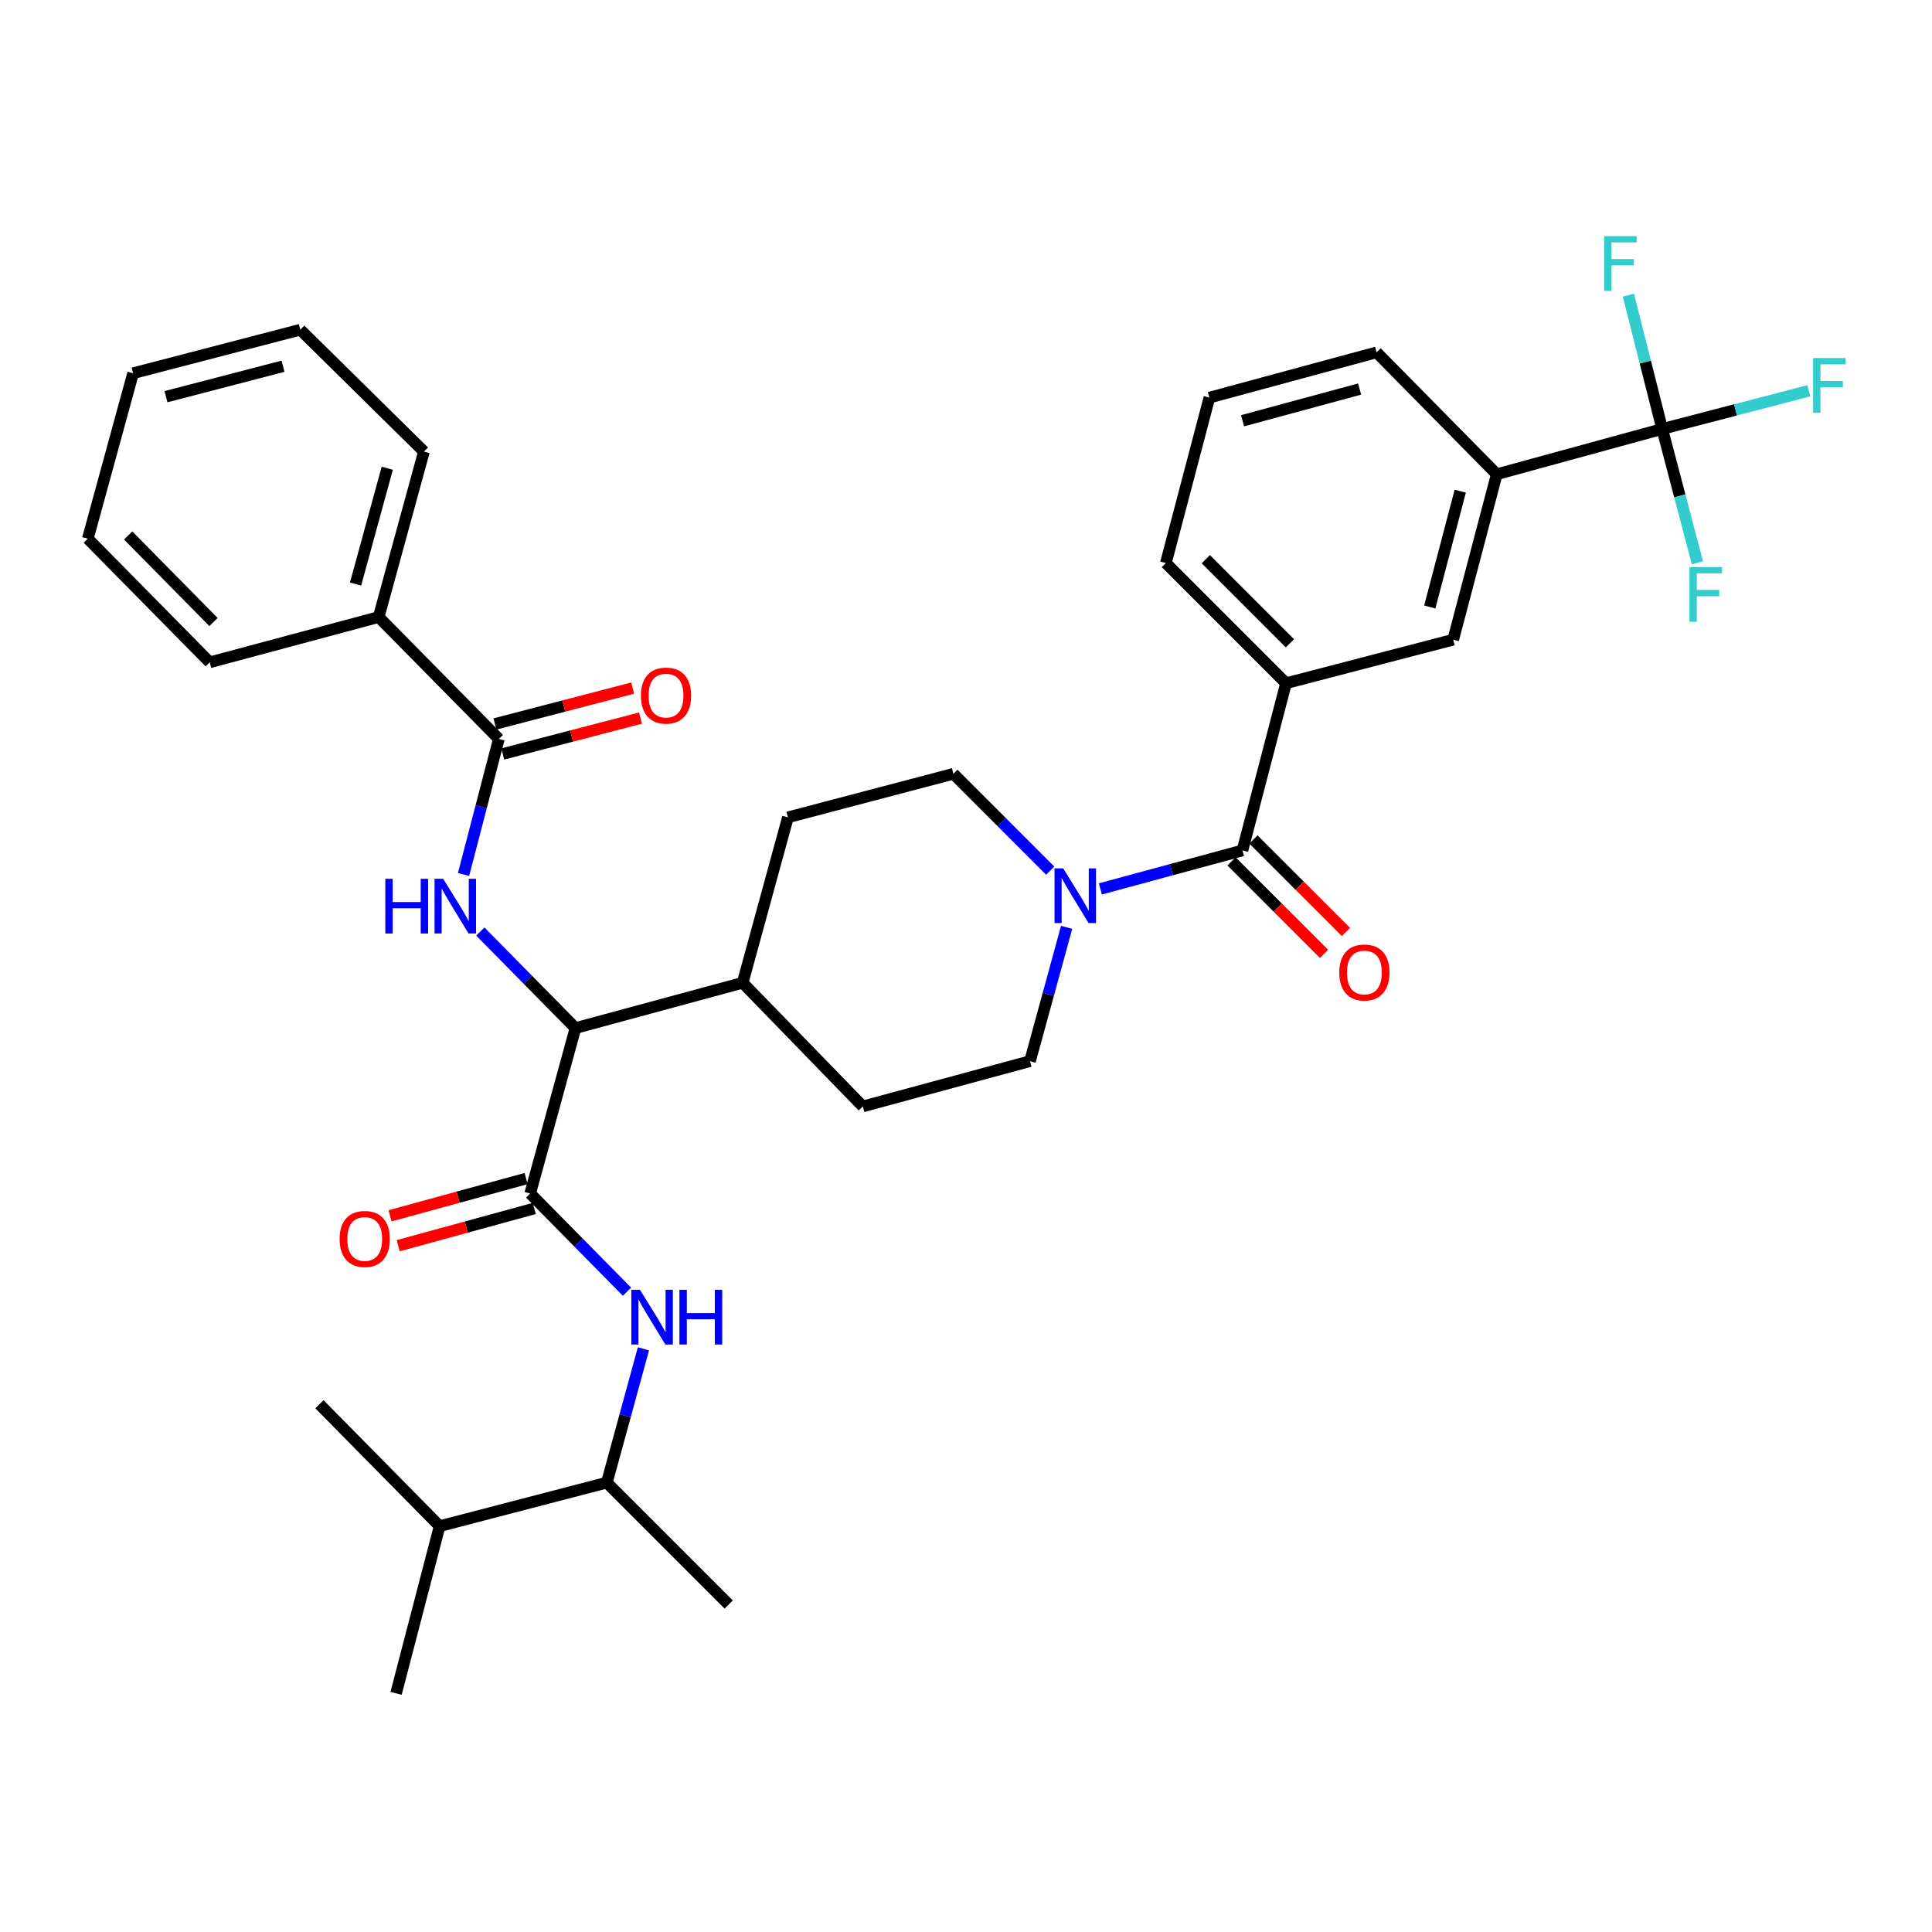 <?xml version='1.0' encoding='iso-8859-1'?>
<svg version='1.1' baseProfile='full'
              xmlns='http://www.w3.org/2000/svg'
                      xmlns:rdkit='http://www.rdkit.org/xml'
                      xmlns:xlink='http://www.w3.org/1999/xlink'
                  xml:space='preserve'
width='1000px' height='1000px' viewBox='0 0 1000 1000'>
<!-- END OF HEADER -->
<rect style='opacity:1.0;fill:#FFFFFF;stroke:none' width='1000' height='1000' x='0' y='0'> </rect>
<path class='bond-0' d='M 860.353,222.03 L 774.715,245.467' style='fill:none;fill-rule:evenodd;stroke:#000000;stroke-width:6px;stroke-linecap:butt;stroke-linejoin:miter;stroke-opacity:1' />
<path class='bond-1' d='M 860.353,222.03 L 898.295,212.153' style='fill:none;fill-rule:evenodd;stroke:#000000;stroke-width:6px;stroke-linecap:butt;stroke-linejoin:miter;stroke-opacity:1' />
<path class='bond-1' d='M 898.295,212.153 L 936.236,202.276' style='fill:none;fill-rule:evenodd;stroke:#33CCCC;stroke-width:6px;stroke-linecap:butt;stroke-linejoin:miter;stroke-opacity:1' />
<path class='bond-2' d='M 860.353,222.03 L 851.603,187.399' style='fill:none;fill-rule:evenodd;stroke:#000000;stroke-width:6px;stroke-linecap:butt;stroke-linejoin:miter;stroke-opacity:1' />
<path class='bond-2' d='M 851.603,187.399 L 842.852,152.769' style='fill:none;fill-rule:evenodd;stroke:#33CCCC;stroke-width:6px;stroke-linecap:butt;stroke-linejoin:miter;stroke-opacity:1' />
<path class='bond-3' d='M 860.353,222.03 L 869.467,256.662' style='fill:none;fill-rule:evenodd;stroke:#000000;stroke-width:6px;stroke-linecap:butt;stroke-linejoin:miter;stroke-opacity:1' />
<path class='bond-3' d='M 869.467,256.662 L 878.581,291.294' style='fill:none;fill-rule:evenodd;stroke:#33CCCC;stroke-width:6px;stroke-linecap:butt;stroke-linejoin:miter;stroke-opacity:1' />
<path class='bond-4' d='M 552.083,479.997 L 542.605,514.626' style='fill:none;fill-rule:evenodd;stroke:#0000FF;stroke-width:6px;stroke-linecap:butt;stroke-linejoin:miter;stroke-opacity:1' />
<path class='bond-4' d='M 542.605,514.626 L 533.128,549.255' style='fill:none;fill-rule:evenodd;stroke:#000000;stroke-width:6px;stroke-linecap:butt;stroke-linejoin:miter;stroke-opacity:1' />
<path class='bond-5' d='M 569.547,460.101 L 606.325,450.141' style='fill:none;fill-rule:evenodd;stroke:#0000FF;stroke-width:6px;stroke-linecap:butt;stroke-linejoin:miter;stroke-opacity:1' />
<path class='bond-5' d='M 606.325,450.141 L 643.103,440.18' style='fill:none;fill-rule:evenodd;stroke:#000000;stroke-width:6px;stroke-linecap:butt;stroke-linejoin:miter;stroke-opacity:1' />
<path class='bond-6' d='M 543.594,450.644 L 518.534,425.58' style='fill:none;fill-rule:evenodd;stroke:#0000FF;stroke-width:6px;stroke-linecap:butt;stroke-linejoin:miter;stroke-opacity:1' />
<path class='bond-6' d='M 518.534,425.58 L 493.473,400.516' style='fill:none;fill-rule:evenodd;stroke:#000000;stroke-width:6px;stroke-linecap:butt;stroke-linejoin:miter;stroke-opacity:1' />
<path class='bond-7' d='M 637.432,445.851 L 661.367,469.786' style='fill:none;fill-rule:evenodd;stroke:#000000;stroke-width:6px;stroke-linecap:butt;stroke-linejoin:miter;stroke-opacity:1' />
<path class='bond-7' d='M 661.367,469.786 L 685.303,493.721' style='fill:none;fill-rule:evenodd;stroke:#FF0000;stroke-width:6px;stroke-linecap:butt;stroke-linejoin:miter;stroke-opacity:1' />
<path class='bond-7' d='M 648.775,434.509 L 672.71,458.444' style='fill:none;fill-rule:evenodd;stroke:#000000;stroke-width:6px;stroke-linecap:butt;stroke-linejoin:miter;stroke-opacity:1' />
<path class='bond-7' d='M 672.71,458.444 L 696.645,482.379' style='fill:none;fill-rule:evenodd;stroke:#FF0000;stroke-width:6px;stroke-linecap:butt;stroke-linejoin:miter;stroke-opacity:1' />
<path class='bond-8' d='M 643.103,440.18 L 665.64,353.642' style='fill:none;fill-rule:evenodd;stroke:#000000;stroke-width:6px;stroke-linecap:butt;stroke-linejoin:miter;stroke-opacity:1' />
<path class='bond-9' d='M 774.715,245.467 L 752.178,331.105' style='fill:none;fill-rule:evenodd;stroke:#000000;stroke-width:6px;stroke-linecap:butt;stroke-linejoin:miter;stroke-opacity:1' />
<path class='bond-9' d='M 755.822,254.23 L 740.047,314.177' style='fill:none;fill-rule:evenodd;stroke:#000000;stroke-width:6px;stroke-linecap:butt;stroke-linejoin:miter;stroke-opacity:1' />
<path class='bond-10' d='M 774.715,245.467 L 712.514,182.375' style='fill:none;fill-rule:evenodd;stroke:#000000;stroke-width:6px;stroke-linecap:butt;stroke-linejoin:miter;stroke-opacity:1' />
<path class='bond-11' d='M 665.64,353.642 L 752.178,331.105' style='fill:none;fill-rule:evenodd;stroke:#000000;stroke-width:6px;stroke-linecap:butt;stroke-linejoin:miter;stroke-opacity:1' />
<path class='bond-12' d='M 665.64,353.642 L 603.448,291.441' style='fill:none;fill-rule:evenodd;stroke:#000000;stroke-width:6px;stroke-linecap:butt;stroke-linejoin:miter;stroke-opacity:1' />
<path class='bond-12' d='M 667.654,332.97 L 624.12,289.429' style='fill:none;fill-rule:evenodd;stroke:#000000;stroke-width:6px;stroke-linecap:butt;stroke-linejoin:miter;stroke-opacity:1' />
<path class='bond-13' d='M 314.087,767.405 L 227.549,789.933' style='fill:none;fill-rule:evenodd;stroke:#000000;stroke-width:6px;stroke-linecap:butt;stroke-linejoin:miter;stroke-opacity:1' />
<path class='bond-14' d='M 314.087,767.405 L 377.18,830.497' style='fill:none;fill-rule:evenodd;stroke:#000000;stroke-width:6px;stroke-linecap:butt;stroke-linejoin:miter;stroke-opacity:1' />
<path class='bond-15' d='M 314.087,767.405 L 323.564,732.776' style='fill:none;fill-rule:evenodd;stroke:#000000;stroke-width:6px;stroke-linecap:butt;stroke-linejoin:miter;stroke-opacity:1' />
<path class='bond-15' d='M 323.564,732.776 L 333.041,698.146' style='fill:none;fill-rule:evenodd;stroke:#0000FF;stroke-width:6px;stroke-linecap:butt;stroke-linejoin:miter;stroke-opacity:1' />
<path class='bond-16' d='M 272.306,610.03 L 237.097,619.666' style='fill:none;fill-rule:evenodd;stroke:#000000;stroke-width:6px;stroke-linecap:butt;stroke-linejoin:miter;stroke-opacity:1' />
<path class='bond-16' d='M 237.097,619.666 L 201.887,629.301' style='fill:none;fill-rule:evenodd;stroke:#FF0000;stroke-width:6px;stroke-linecap:butt;stroke-linejoin:miter;stroke-opacity:1' />
<path class='bond-16' d='M 276.54,625.501 L 241.331,635.137' style='fill:none;fill-rule:evenodd;stroke:#000000;stroke-width:6px;stroke-linecap:butt;stroke-linejoin:miter;stroke-opacity:1' />
<path class='bond-16' d='M 241.331,635.137 L 206.122,644.773' style='fill:none;fill-rule:evenodd;stroke:#FF0000;stroke-width:6px;stroke-linecap:butt;stroke-linejoin:miter;stroke-opacity:1' />
<path class='bond-17' d='M 274.423,617.765 L 299.48,643.18' style='fill:none;fill-rule:evenodd;stroke:#000000;stroke-width:6px;stroke-linecap:butt;stroke-linejoin:miter;stroke-opacity:1' />
<path class='bond-17' d='M 299.48,643.18 L 324.537,668.595' style='fill:none;fill-rule:evenodd;stroke:#0000FF;stroke-width:6px;stroke-linecap:butt;stroke-linejoin:miter;stroke-opacity:1' />
<path class='bond-18' d='M 274.423,617.765 L 297.86,532.127' style='fill:none;fill-rule:evenodd;stroke:#000000;stroke-width:6px;stroke-linecap:butt;stroke-linejoin:miter;stroke-opacity:1' />
<path class='bond-19' d='M 227.549,789.933 L 165.348,726.84' style='fill:none;fill-rule:evenodd;stroke:#000000;stroke-width:6px;stroke-linecap:butt;stroke-linejoin:miter;stroke-opacity:1' />
<path class='bond-20' d='M 227.549,789.933 L 205.012,876.471' style='fill:none;fill-rule:evenodd;stroke:#000000;stroke-width:6px;stroke-linecap:butt;stroke-linejoin:miter;stroke-opacity:1' />
<path class='bond-21' d='M 195.994,319.387 L 219.431,233.748' style='fill:none;fill-rule:evenodd;stroke:#000000;stroke-width:6px;stroke-linecap:butt;stroke-linejoin:miter;stroke-opacity:1' />
<path class='bond-21' d='M 184.038,302.307 L 200.444,242.36' style='fill:none;fill-rule:evenodd;stroke:#000000;stroke-width:6px;stroke-linecap:butt;stroke-linejoin:miter;stroke-opacity:1' />
<path class='bond-22' d='M 195.994,319.387 L 108.556,342.823' style='fill:none;fill-rule:evenodd;stroke:#000000;stroke-width:6px;stroke-linecap:butt;stroke-linejoin:miter;stroke-opacity:1' />
<path class='bond-23' d='M 195.994,319.387 L 258.195,382.488' style='fill:none;fill-rule:evenodd;stroke:#000000;stroke-width:6px;stroke-linecap:butt;stroke-linejoin:miter;stroke-opacity:1' />
<path class='bond-24' d='M 239.928,452.63 L 249.062,417.559' style='fill:none;fill-rule:evenodd;stroke:#0000FF;stroke-width:6px;stroke-linecap:butt;stroke-linejoin:miter;stroke-opacity:1' />
<path class='bond-24' d='M 249.062,417.559 L 258.195,382.488' style='fill:none;fill-rule:evenodd;stroke:#000000;stroke-width:6px;stroke-linecap:butt;stroke-linejoin:miter;stroke-opacity:1' />
<path class='bond-25' d='M 248.614,482.169 L 273.237,507.148' style='fill:none;fill-rule:evenodd;stroke:#0000FF;stroke-width:6px;stroke-linecap:butt;stroke-linejoin:miter;stroke-opacity:1' />
<path class='bond-25' d='M 273.237,507.148 L 297.86,532.127' style='fill:none;fill-rule:evenodd;stroke:#000000;stroke-width:6px;stroke-linecap:butt;stroke-linejoin:miter;stroke-opacity:1' />
<path class='bond-26' d='M 260.217,390.249 L 295.868,380.965' style='fill:none;fill-rule:evenodd;stroke:#000000;stroke-width:6px;stroke-linecap:butt;stroke-linejoin:miter;stroke-opacity:1' />
<path class='bond-26' d='M 295.868,380.965 L 331.519,371.68' style='fill:none;fill-rule:evenodd;stroke:#FF0000;stroke-width:6px;stroke-linecap:butt;stroke-linejoin:miter;stroke-opacity:1' />
<path class='bond-26' d='M 256.174,374.727 L 291.825,365.442' style='fill:none;fill-rule:evenodd;stroke:#000000;stroke-width:6px;stroke-linecap:butt;stroke-linejoin:miter;stroke-opacity:1' />
<path class='bond-26' d='M 291.825,365.442 L 327.477,356.157' style='fill:none;fill-rule:evenodd;stroke:#FF0000;stroke-width:6px;stroke-linecap:butt;stroke-linejoin:miter;stroke-opacity:1' />
<path class='bond-27' d='M 219.431,233.748 L 155.43,170.656' style='fill:none;fill-rule:evenodd;stroke:#000000;stroke-width:6px;stroke-linecap:butt;stroke-linejoin:miter;stroke-opacity:1' />
<path class='bond-28' d='M 446.59,572.692 L 533.128,549.255' style='fill:none;fill-rule:evenodd;stroke:#000000;stroke-width:6px;stroke-linecap:butt;stroke-linejoin:miter;stroke-opacity:1' />
<path class='bond-29' d='M 446.59,572.692 L 384.398,508.69' style='fill:none;fill-rule:evenodd;stroke:#000000;stroke-width:6px;stroke-linecap:butt;stroke-linejoin:miter;stroke-opacity:1' />
<path class='bond-30' d='M 384.398,508.69 L 407.835,423.052' style='fill:none;fill-rule:evenodd;stroke:#000000;stroke-width:6px;stroke-linecap:butt;stroke-linejoin:miter;stroke-opacity:1' />
<path class='bond-31' d='M 384.398,508.69 L 297.86,532.127' style='fill:none;fill-rule:evenodd;stroke:#000000;stroke-width:6px;stroke-linecap:butt;stroke-linejoin:miter;stroke-opacity:1' />
<path class='bond-32' d='M 407.835,423.052 L 493.473,400.516' style='fill:none;fill-rule:evenodd;stroke:#000000;stroke-width:6px;stroke-linecap:butt;stroke-linejoin:miter;stroke-opacity:1' />
<path class='bond-33' d='M 108.556,342.823 L 45.455,278.822' style='fill:none;fill-rule:evenodd;stroke:#000000;stroke-width:6px;stroke-linecap:butt;stroke-linejoin:miter;stroke-opacity:1' />
<path class='bond-33' d='M 110.513,321.962 L 66.342,277.161' style='fill:none;fill-rule:evenodd;stroke:#000000;stroke-width:6px;stroke-linecap:butt;stroke-linejoin:miter;stroke-opacity:1' />
<path class='bond-34' d='M 155.43,170.656 L 68.891,193.184' style='fill:none;fill-rule:evenodd;stroke:#000000;stroke-width:6px;stroke-linecap:butt;stroke-linejoin:miter;stroke-opacity:1' />
<path class='bond-34' d='M 146.49,189.558 L 85.913,205.328' style='fill:none;fill-rule:evenodd;stroke:#000000;stroke-width:6px;stroke-linecap:butt;stroke-linejoin:miter;stroke-opacity:1' />
<path class='bond-35' d='M 45.455,278.822 L 68.891,193.184' style='fill:none;fill-rule:evenodd;stroke:#000000;stroke-width:6px;stroke-linecap:butt;stroke-linejoin:miter;stroke-opacity:1' />
<path class='bond-36' d='M 712.514,182.375 L 625.976,205.811' style='fill:none;fill-rule:evenodd;stroke:#000000;stroke-width:6px;stroke-linecap:butt;stroke-linejoin:miter;stroke-opacity:1' />
<path class='bond-36' d='M 703.726,201.373 L 643.15,217.779' style='fill:none;fill-rule:evenodd;stroke:#000000;stroke-width:6px;stroke-linecap:butt;stroke-linejoin:miter;stroke-opacity:1' />
<path class='bond-37' d='M 603.448,291.441 L 625.976,205.811' style='fill:none;fill-rule:evenodd;stroke:#000000;stroke-width:6px;stroke-linecap:butt;stroke-linejoin:miter;stroke-opacity:1' />
<path  class='atom-1' d='M 550.305 449.457
L 559.585 464.457
Q 560.505 465.937, 561.985 468.617
Q 563.465 471.297, 563.545 471.457
L 563.545 449.457
L 567.305 449.457
L 567.305 477.777
L 563.425 477.777
L 553.465 461.377
Q 552.305 459.457, 551.065 457.257
Q 549.865 455.057, 549.505 454.377
L 549.505 477.777
L 545.825 477.777
L 545.825 449.457
L 550.305 449.457
' fill='#0000FF'/>
<path  class='atom-3' d='M 693.205 503.361
Q 693.205 496.561, 696.565 492.761
Q 699.925 488.961, 706.205 488.961
Q 712.485 488.961, 715.845 492.761
Q 719.205 496.561, 719.205 503.361
Q 719.205 510.241, 715.805 514.161
Q 712.405 518.041, 706.205 518.041
Q 699.965 518.041, 696.565 514.161
Q 693.205 510.281, 693.205 503.361
M 706.205 514.841
Q 710.525 514.841, 712.845 511.961
Q 715.205 509.041, 715.205 503.361
Q 715.205 497.801, 712.845 495.001
Q 710.525 492.161, 706.205 492.161
Q 701.885 492.161, 699.525 494.961
Q 697.205 497.761, 697.205 503.361
Q 697.205 509.081, 699.525 511.961
Q 701.885 514.841, 706.205 514.841
' fill='#FF0000'/>
<path  class='atom-8' d='M 175.785 641.282
Q 175.785 634.482, 179.145 630.682
Q 182.505 626.882, 188.785 626.882
Q 195.065 626.882, 198.425 630.682
Q 201.785 634.482, 201.785 641.282
Q 201.785 648.162, 198.385 652.082
Q 194.985 655.962, 188.785 655.962
Q 182.545 655.962, 179.145 652.082
Q 175.785 648.202, 175.785 641.282
M 188.785 652.762
Q 193.105 652.762, 195.425 649.882
Q 197.785 646.962, 197.785 641.282
Q 197.785 635.722, 195.425 632.922
Q 193.105 630.082, 188.785 630.082
Q 184.465 630.082, 182.105 632.882
Q 179.785 635.682, 179.785 641.282
Q 179.785 647.002, 182.105 649.882
Q 184.465 652.762, 188.785 652.762
' fill='#FF0000'/>
<path  class='atom-9' d='M 331.264 667.607
L 340.544 682.607
Q 341.464 684.087, 342.944 686.767
Q 344.424 689.447, 344.504 689.607
L 344.504 667.607
L 348.264 667.607
L 348.264 695.927
L 344.384 695.927
L 334.424 679.527
Q 333.264 677.607, 332.024 675.407
Q 330.824 673.207, 330.464 672.527
L 330.464 695.927
L 326.784 695.927
L 326.784 667.607
L 331.264 667.607
' fill='#0000FF'/>
<path  class='atom-9' d='M 351.664 667.607
L 355.504 667.607
L 355.504 679.647
L 369.984 679.647
L 369.984 667.607
L 373.824 667.607
L 373.824 695.927
L 369.984 695.927
L 369.984 682.847
L 355.504 682.847
L 355.504 695.927
L 351.664 695.927
L 351.664 667.607
' fill='#0000FF'/>
<path  class='atom-12' d='M 199.438 454.866
L 203.278 454.866
L 203.278 466.906
L 217.758 466.906
L 217.758 454.866
L 221.598 454.866
L 221.598 483.186
L 217.758 483.186
L 217.758 470.106
L 203.278 470.106
L 203.278 483.186
L 199.438 483.186
L 199.438 454.866
' fill='#0000FF'/>
<path  class='atom-12' d='M 229.398 454.866
L 238.678 469.866
Q 239.598 471.346, 241.078 474.026
Q 242.558 476.706, 242.638 476.866
L 242.638 454.866
L 246.398 454.866
L 246.398 483.186
L 242.518 483.186
L 232.558 466.786
Q 231.398 464.866, 230.158 462.666
Q 228.958 460.466, 228.598 459.786
L 228.598 483.186
L 224.918 483.186
L 224.918 454.866
L 229.398 454.866
' fill='#0000FF'/>
<path  class='atom-14' d='M 331.733 360.031
Q 331.733 353.231, 335.093 349.431
Q 338.453 345.631, 344.733 345.631
Q 351.013 345.631, 354.373 349.431
Q 357.733 353.231, 357.733 360.031
Q 357.733 366.911, 354.333 370.831
Q 350.933 374.711, 344.733 374.711
Q 338.493 374.711, 335.093 370.831
Q 331.733 366.951, 331.733 360.031
M 344.733 371.511
Q 349.053 371.511, 351.373 368.631
Q 353.733 365.711, 353.733 360.031
Q 353.733 354.471, 351.373 351.671
Q 349.053 348.831, 344.733 348.831
Q 340.413 348.831, 338.053 351.631
Q 335.733 354.431, 335.733 360.031
Q 335.733 365.751, 338.053 368.631
Q 340.413 371.511, 344.733 371.511
' fill='#FF0000'/>
<path  class='atom-30' d='M 938.471 185.342
L 955.311 185.342
L 955.311 188.582
L 942.271 188.582
L 942.271 197.182
L 953.871 197.182
L 953.871 200.462
L 942.271 200.462
L 942.271 213.662
L 938.471 213.662
L 938.471 185.342
' fill='#33CCCC'/>
<path  class='atom-31' d='M 830.297 122.241
L 847.137 122.241
L 847.137 125.481
L 834.097 125.481
L 834.097 134.081
L 845.697 134.081
L 845.697 137.361
L 834.097 137.361
L 834.097 150.561
L 830.297 150.561
L 830.297 122.241
' fill='#33CCCC'/>
<path  class='atom-32' d='M 874.47 293.508
L 891.31 293.508
L 891.31 296.748
L 878.27 296.748
L 878.27 305.348
L 889.87 305.348
L 889.87 308.628
L 878.27 308.628
L 878.27 321.828
L 874.47 321.828
L 874.47 293.508
' fill='#33CCCC'/>
</svg>
